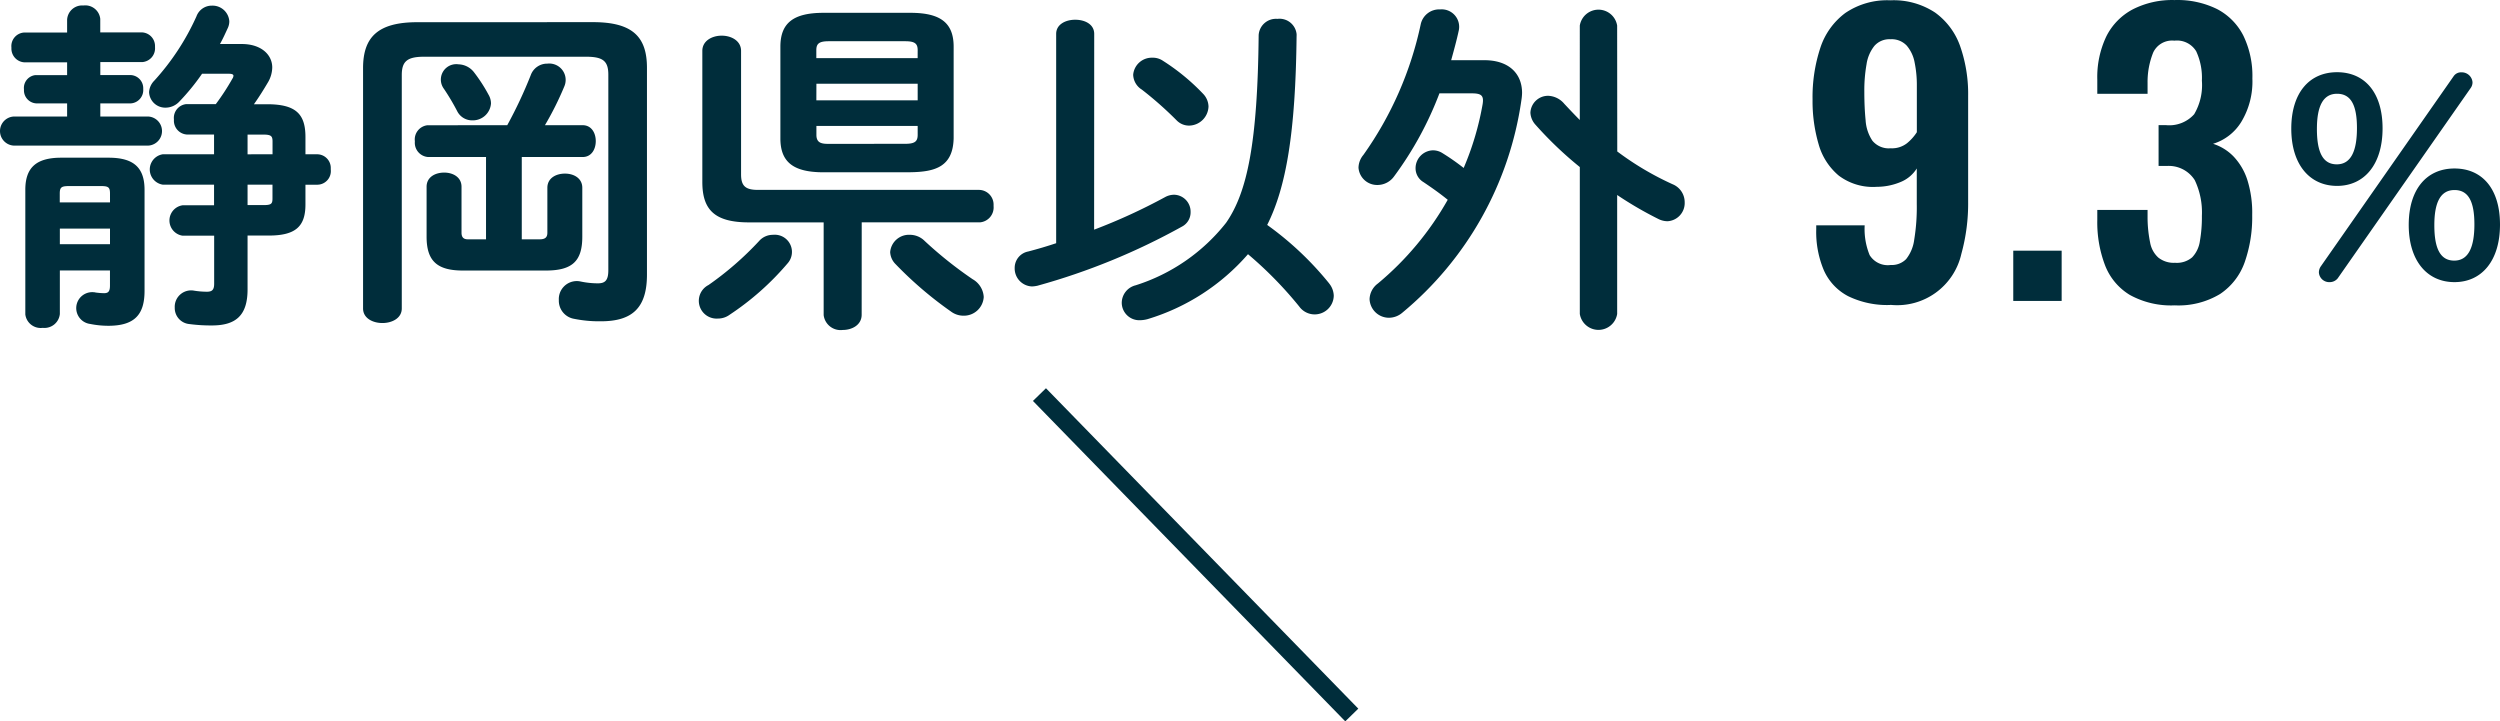 <svg xmlns="http://www.w3.org/2000/svg" width="137.339" height="39.628" viewBox="0 0 137.339 39.628">
  <g id="レイヤー_2" data-name="レイヤー 2">
    <g id="レイヤー_1-2" data-name="レイヤー 1">
      <g id="レイヤー_2-2" data-name="レイヤー 2">
        <g id="デザイン">
          <g>
            <path d="M5.511,4.123H7.145a.722.722,0,0,1,.724.722c0,.019,0,.038,0,.057a.734.734,0,0,1-.685.778H5.511V6.4H8.1A.8.8,0,0,1,8.1,8H.8a.8.8,0,0,1,0-1.6H3.687V5.681H2.016a.718.718,0,0,1-.7-.731l0-.048a.709.709,0,0,1,.633-.776l.067,0H3.687v-.7H1.37a.756.756,0,0,1-.743-.77c0-.017,0-.033,0-.049A.748.748,0,0,1,1.3,1.789q.033,0,.066,0H3.687v-.7A.827.827,0,0,1,4.556.3l.043,0a.827.827,0,0,1,.909.736l0,.043v.7H7.772a.749.749,0,0,1,.744.754c0,.021,0,.043,0,.064a.758.758,0,0,1-.7.814l-.043,0H5.511ZM3.288,14.857V17.25a.85.85,0,0,1-.929.762l-.021,0a.85.85,0,0,1-.947-.741l0-.019V10.431C1.389,9.2,2,8.663,3.365,8.663h2.6c1.367,0,1.976.532,1.976,1.768v5.547c0,1.31-.551,1.919-1.995,1.919a5.04,5.04,0,0,1-.988-.1.877.877,0,0,1,.214-1.741q.036,0,.072.012a3.754,3.754,0,0,0,.474.038c.228,0,.323-.094.323-.418v-.831ZM6.043,10.64c0-.343-.076-.418-.494-.418H3.783c-.418,0-.5.075-.5.418v.477h2.76Zm0,1.918H3.288v.859H6.043ZM8.95,10.146a.845.845,0,0,1,0-1.672h2.809V7.391H10.28a.763.763,0,0,1-.726-.8l0-.039a.762.762,0,0,1,.683-.833l.04,0h1.579a12.867,12.867,0,0,0,.912-1.4.314.314,0,0,0,.057-.153c0-.076-.076-.114-.246-.114H11.1A12.176,12.176,0,0,1,9.842,5.591a1.037,1.037,0,0,1-.74.323.888.888,0,0,1-.912-.855.976.976,0,0,1,.285-.627A13.351,13.351,0,0,0,10.792.9.894.894,0,0,1,11.647.31a.922.922,0,0,1,.95.855.867.867,0,0,1-.076.361c-.133.285-.266.588-.437.892h1.2c1.045,0,1.672.571,1.672,1.292a1.657,1.657,0,0,1-.228.8c-.247.418-.494.817-.779,1.216h.721c1.578,0,2.11.532,2.11,1.8v.95h.665a.751.751,0,0,1,.726.774c0,.02,0,.041,0,.062a.749.749,0,0,1-.659.831c-.02,0-.041,0-.062.005H16.78v1.083c0,1.2-.532,1.709-2.014,1.709H13.6v2.963c0,1.425-.646,1.976-1.957,1.976a8.928,8.928,0,0,1-1.234-.076A.884.884,0,0,1,9.6,16.9a.9.9,0,0,1,1.065-.932,4.427,4.427,0,0,0,.7.058c.284,0,.4-.1.4-.438v-2.64H10.033a.844.844,0,0,1,0-1.671h1.726V10.146Zm6.022-1.672v-.7c0-.3-.076-.38-.514-.38H13.6V8.477ZM13.6,11.267h.855c.438,0,.514-.058.514-.362v-.759H13.6Z" fill="#002d3b"/>
            <path d="M32.578,1.217c2.166,0,2.963.8,2.963,2.508v11.36c0,1.823-.8,2.565-2.527,2.565a6.911,6.911,0,0,1-1.463-.133A1.009,1.009,0,0,1,30.7,16.49a.989.989,0,0,1,.926-1.047,1.009,1.009,0,0,1,.274.022,4.581,4.581,0,0,0,.949.1c.4,0,.57-.171.57-.722V4.105c0-.76-.3-.989-1.235-.989H23.307c-.931,0-1.235.247-1.235,1.007V16.946c0,.533-.532.8-1.064.8s-1.063-.265-1.063-.8V3.746c0-1.71.816-2.526,2.982-2.526ZM27.866,6.878a24.406,24.406,0,0,0,1.293-2.755.957.957,0,0,1,.912-.627A.9.9,0,0,1,31,4.75a17.235,17.235,0,0,1-1.063,2.128h2.07c.494,0,.722.437.722.874s-.228.874-.722.874H28.664v4.521h.988c.3,0,.418-.114.418-.361V10.317c0-.533.474-.78.968-.78.475,0,.951.247.951.78V13c0,1.33-.533,1.862-2,1.862h-4.56c-1.425,0-1.994-.532-1.994-1.862V10.26c0-.532.474-.779.969-.779.474,0,.95.247.95.779v2.526c0,.247.113.361.342.361H26.7V8.626H23.516a.784.784,0,0,1-.726-.84l0-.034a.785.785,0,0,1,.689-.871l.034,0ZM26.84,5.206a.958.958,0,0,1,.133.475,1,1,0,0,1-1.025.931.917.917,0,0,1-.836-.513,12.591,12.591,0,0,0-.722-1.216.847.847,0,0,1,.8-1.349,1.115,1.115,0,0,1,.836.418A8.911,8.911,0,0,1,26.84,5.206Z" fill="#002d3b"/>
            <path d="M39.436,17.5a.976.976,0,0,1-.513-1.843A17.272,17.272,0,0,0,41.7,13.242a1,1,0,0,1,.759-.342.945.945,0,0,1,.8,1.577,15.115,15.115,0,0,1-3.172,2.811A1.078,1.078,0,0,1,39.436,17.5Zm7.9-.209c0,.551-.513.836-1.045.836a.936.936,0,0,1-1.043-.816l0-.02V12.217h-4.1c-1.9,0-2.565-.7-2.565-2.223v-7.2c0-.551.532-.835,1.064-.835s1.064.284,1.064.835V9.576c0,.647.246.856.931.856H53.8a.81.81,0,0,1,.783.836c0,.019,0,.037,0,.056a.822.822,0,0,1-.745.891l-.034,0H47.339Zm-2.09-7.826c-1.653,0-2.375-.552-2.375-1.862V2.566c0-1.311.722-1.862,2.375-1.862h4.769c1.652,0,2.374.551,2.374,1.862V7.6c-.038,1.557-1.007,1.842-2.374,1.862Zm5.167-6.706c0-.361-.152-.494-.683-.494h-4.2c-.533,0-.685.133-.685.494v.436h5.566ZM44.847,5.51h5.566V4.6H44.85ZM49.73,7.9c.531,0,.683-.132.683-.493V6.917H44.85v.494c0,.455.3.493.685.493Zm3.685,7.429a1.2,1.2,0,0,1,.627.987,1.091,1.091,0,0,1-1.1,1.027,1.147,1.147,0,0,1-.7-.229,20.711,20.711,0,0,1-3.04-2.6,1,1,0,0,1-.3-.665,1.036,1.036,0,0,1,1.083-.95,1.147,1.147,0,0,1,.816.342,22.182,22.182,0,0,0,2.617,2.088Z" fill="#002d3b"/>
            <path d="M60.106,12.617A31.761,31.761,0,0,0,64,10.831a1.036,1.036,0,0,1,.513-.133.929.929,0,0,1,.893.951.88.88,0,0,1-.475.8,36.161,36.161,0,0,1-7.94,3.248,1.688,1.688,0,0,1-.3.039.989.989,0,0,1-.949-1.007.914.914,0,0,1,.74-.912q.771-.2,1.539-.456V1.862c0-.531.532-.778,1.045-.778.532,0,1.045.247,1.045.778ZM73.024,15.58a1.12,1.12,0,0,1,.247.665,1.048,1.048,0,0,1-1.9.589,21.3,21.3,0,0,0-2.812-2.87,11.83,11.83,0,0,1-5.528,3.571,1.733,1.733,0,0,1-.418.057.966.966,0,0,1-.989-.941v-.028a1,1,0,0,1,.76-.949,10.27,10.27,0,0,0,4.975-3.439c1.159-1.671,1.728-4.388,1.786-10.3a.952.952,0,0,1,1.005-.9l.04,0a.943.943,0,0,1,1.039.834.885.885,0,0,1,0,.115c-.057,5.281-.57,8.3-1.615,10.373a17.384,17.384,0,0,1,3.405,3.214ZM66.09,5.15a1.044,1.044,0,0,1,.3.7A1.084,1.084,0,0,1,65.326,6.9a.947.947,0,0,1-.684-.285,19.978,19.978,0,0,0-1.915-1.693.994.994,0,0,1-.475-.816A1.025,1.025,0,0,1,63.3,3.17a.988.988,0,0,1,.589.171A11.673,11.673,0,0,1,66.09,5.15Z" fill="#002d3b"/>
            <path d="M81.545,3.307c1.329,0,2.071.721,2.071,1.8a2.821,2.821,0,0,1-.038.4A18.57,18.57,0,0,1,77.024,17.19a1.136,1.136,0,0,1-.722.266,1.067,1.067,0,0,1-1.064-1.025,1.113,1.113,0,0,1,.456-.856,16.544,16.544,0,0,0,3.838-4.6c-.494-.4-.932-.7-1.33-.969a.881.881,0,0,1-.437-.76.984.984,0,0,1,.949-.988.964.964,0,0,1,.494.133,12.426,12.426,0,0,1,1.2.836,15.814,15.814,0,0,0,1.042-3.51c.076-.475-.076-.589-.608-.589H79.076a18.9,18.9,0,0,1-2.49,4.56,1.127,1.127,0,0,1-.911.474,1.025,1.025,0,0,1-1.045-.949,1.124,1.124,0,0,1,.266-.7,19.284,19.284,0,0,0,3.153-7.182A1.036,1.036,0,0,1,79.114.517a.96.96,0,0,1,1.025,1.156c-.114.531-.266,1.083-.418,1.634Zm7.3,5.014a16.173,16.173,0,0,0,3.039,1.8,1.065,1.065,0,0,1,.665.988,1,1,0,0,1-.95,1.045,1.147,1.147,0,0,1-.513-.133,20.044,20.044,0,0,1-2.246-1.309v6.535a1.039,1.039,0,0,1-2.052,0V9.177a20.313,20.313,0,0,1-2.429-2.318,1.062,1.062,0,0,1-.285-.665.97.97,0,0,1,.985-.931,1.212,1.212,0,0,1,.873.437c.267.285.552.589.855.893V1.406a1.039,1.039,0,0,1,2.052,0Z" fill="#002d3b"/>
          </g>
          <g>
            <path d="M103.848,16.754a4.9,4.9,0,0,1-2.318-.483,2.953,2.953,0,0,1-1.331-1.412,5.4,5.4,0,0,1-.423-2.258v-.222h2.661a3.79,3.79,0,0,0,.272,1.634,1.17,1.17,0,0,0,1.16.544,1.1,1.1,0,0,0,.846-.323,2.155,2.155,0,0,0,.444-1.069,10.941,10.941,0,0,0,.14-1.955V9.255a1.879,1.879,0,0,1-.846.726,3.411,3.411,0,0,1-1.351.282,3.118,3.118,0,0,1-2.087-.615,3.465,3.465,0,0,1-1.108-1.724,8.422,8.422,0,0,1-.333-2.46A8.641,8.641,0,0,1,100,2.632,3.887,3.887,0,0,1,101.369.717a4.083,4.083,0,0,1,2.479-.7,4.135,4.135,0,0,1,2.459.674,3.848,3.848,0,0,1,1.382,1.866,7.944,7.944,0,0,1,.432,2.721v5.786a10.36,10.36,0,0,1-.373,2.883,3.615,3.615,0,0,1-3.9,2.8Zm.021-8.608a1.337,1.337,0,0,0,.9-.283,2.59,2.59,0,0,0,.534-.6V4.717a6.177,6.177,0,0,0-.121-1.28,1.976,1.976,0,0,0-.432-.928,1.136,1.136,0,0,0-.9-.353,1.094,1.094,0,0,0-.877.363,2.109,2.109,0,0,0-.433,1.008,8.235,8.235,0,0,0-.122,1.512c0,.578.024,1.1.071,1.572a2.265,2.265,0,0,0,.373,1.12A1.168,1.168,0,0,0,103.869,8.146Z" fill="#002d3b"/>
            <path d="M110.6,16.532V13.771h2.658v2.761Z" fill="#002d3b"/>
            <path d="M119.472,16.775A4.677,4.677,0,0,1,117,16.2a3.279,3.279,0,0,1-1.36-1.632,6.631,6.631,0,0,1-.424-2.47v-.565h2.762v.485a7.03,7.03,0,0,0,.141,1.31,1.45,1.45,0,0,0,.454.826,1.368,1.368,0,0,0,.918.283,1.3,1.3,0,0,0,.937-.3,1.62,1.62,0,0,0,.423-.887,7.528,7.528,0,0,0,.111-1.39,4.117,4.117,0,0,0-.393-1.966,1.689,1.689,0,0,0-1.523-.777h-.463V6.876h.423a1.834,1.834,0,0,0,1.532-.6,3.149,3.149,0,0,0,.424-1.844,3.464,3.464,0,0,0-.312-1.614,1.234,1.234,0,0,0-1.2-.584,1.145,1.145,0,0,0-1.16.645,4.324,4.324,0,0,0-.312,1.674v.6h-2.762V4.372A5.194,5.194,0,0,1,115.712,2,3.4,3.4,0,0,1,117.159.517a4.767,4.767,0,0,1,2.3-.514A4.926,4.926,0,0,1,121.8.5a3.361,3.361,0,0,1,1.442,1.462,5.083,5.083,0,0,1,.494,2.349,4.282,4.282,0,0,1-.605,2.378A2.769,2.769,0,0,1,121.576,7.9a2.7,2.7,0,0,1,1.129.7,3.374,3.374,0,0,1,.756,1.29,6.011,6.011,0,0,1,.265,1.926,7.48,7.48,0,0,1-.413,2.59,3.49,3.49,0,0,1-1.352,1.745A4.422,4.422,0,0,1,119.472,16.775Z" fill="#002d3b"/>
          </g>
          <path d="M130.888,7.053c0,1.975-1,3.159-2.5,3.159s-2.515-1.168-2.515-3.145,1-3.1,2.515-3.1S130.888,5.077,130.888,7.053Zm-3.607.03c0,1.258.314,1.945,1.092,1.945s1.108-.732,1.108-1.99-.329-1.887-1.093-1.887S127.281,5.825,127.281,7.083Zm7.514-2.9a.49.49,0,0,1,.434-.209.592.592,0,0,1,.6.539.54.54,0,0,1-.105.329l-7.3,10.448a.555.555,0,0,1-.434.209.569.569,0,0,1-.6-.523.584.584,0,0,1,.106-.345Zm2.544,8.158c0,1.976-1,3.158-2.5,3.158s-2.514-1.167-2.514-3.143,1-3.1,2.514-3.1,2.5,1.105,2.5,3.081Zm-3.607.03c0,1.257.314,1.946,1.093,1.946s1.108-.734,1.108-1.991-.33-1.886-1.093-1.886-1.108.669-1.108,1.927Z" fill="#002d3b"/>
          <line x1="74.261" y1="39.279" x2="57.103" y2="21.677" fill="none" stroke="#002d3b" stroke-miterlimit="10"/>
        </g>
      </g>
    </g>
  </g>
</svg>

